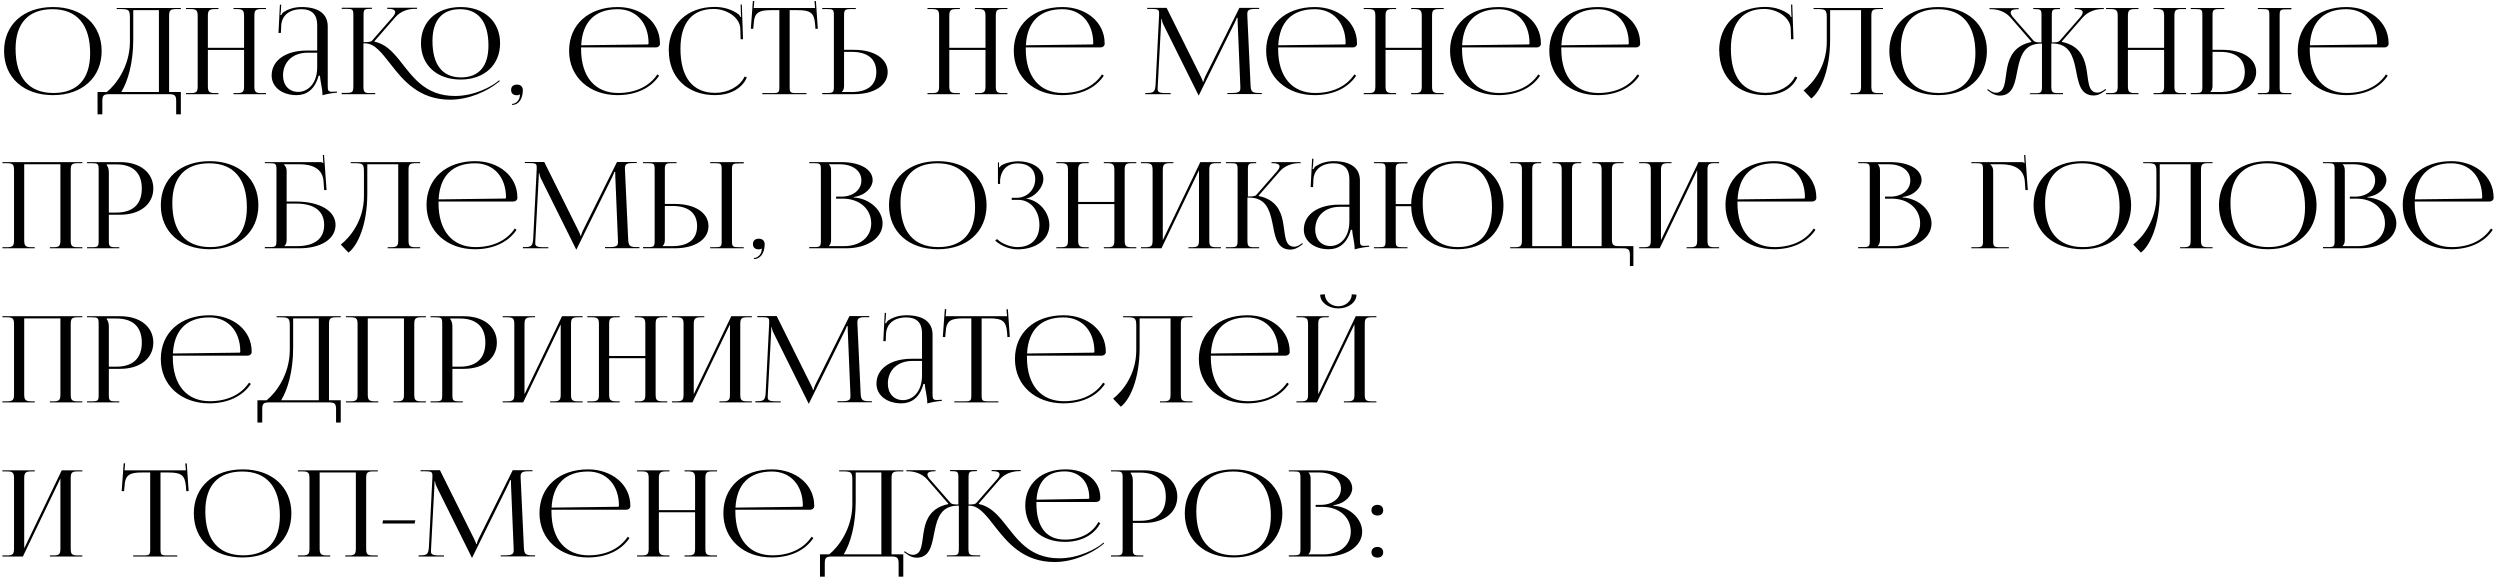 <?xml version="1.0" encoding="UTF-8"?> <svg xmlns="http://www.w3.org/2000/svg" width="292" height="68" viewBox="0 0 292 68" fill="none"> <path d="M6.188 11.112C9.59 11.112 11.872 9.054 11.872 5.96C11.872 2.88 9.59 0.822 6.188 0.822C2.758 0.822 0.476 2.88 0.476 5.96C0.476 9.054 2.758 11.112 6.188 11.112ZM6.244 10.86C3.36 10.86 1.82 9.054 1.82 5.708C1.82 2.698 3.332 1.074 6.132 1.074C8.988 1.074 10.528 2.88 10.528 6.226C10.528 9.236 9.03 10.86 6.244 10.86ZM11.393 10.748V13.352H11.953V11.868C11.953 11.196 12.037 11 12.779 11H19.737C20.479 11 20.577 11.196 20.577 11.868V13.352H21.123V10.748H19.751V1.928C19.751 1.256 19.835 1.06 20.577 1.06H21.123V0.934H13.633V1.06H13.969C15.047 1.06 15.173 1.116 15.173 2.096V4.938C15.145 7.724 13.591 9.852 12.471 10.748H11.393ZM14.165 10.748C14.921 9.516 15.565 7.388 15.565 4.602V1.186H18.561V10.748H14.165ZM21.731 11H25.511V10.874H25.119C24.377 10.874 24.279 10.678 24.279 10.006V5.834H28.507V10.006C28.507 10.678 28.423 10.874 27.695 10.874H27.275V11H31.069V10.874H30.523C29.781 10.874 29.711 10.678 29.711 10.006V1.928C29.711 1.256 29.781 1.06 30.523 1.06H31.069V0.934H27.275V1.06H27.667C28.409 1.06 28.507 1.256 28.507 1.928V5.582H24.279V1.928C24.279 1.256 24.377 1.06 25.119 1.06H25.511V0.934H21.731V1.06H22.263C23.005 1.06 23.089 1.256 23.089 1.928V10.006C23.089 10.678 23.005 10.874 22.263 10.874H21.731V11ZM37.048 5.904H35.844C33.366 5.904 31.728 7.066 31.728 8.816C31.728 10.188 32.974 11.112 34.626 11.112C35.746 11.112 36.754 10.524 37.216 8.844H37.37C37.384 9.334 37.664 10.384 37.664 11.014V11.126C38.098 11 38.616 10.888 39.372 10.818L39.358 10.692L39.092 10.706C38.98 10.706 38.882 10.72 38.784 10.72C38.322 10.72 38.28 10.566 38.28 10.006V3.09C38.28 1.62 37.202 0.822 35.214 0.822C34.29 0.822 33.562 1.116 33.086 1.438C32.988 1.508 32.862 1.718 32.848 1.76L32.736 1.732C32.764 1.634 32.778 1.48 32.806 1.284L32.848 0.542H32.694L32.526 3.846H32.806L32.848 2.978C32.904 1.886 33.702 1.074 35.228 1.074C36.418 1.074 37.048 1.704 37.048 2.908V5.904ZM37.048 6.156V7.836C37.048 9.838 35.9 10.734 34.822 10.734C33.772 10.734 33.058 9.964 33.058 8.816C33.058 7.22 34.206 6.156 35.928 6.156H37.048ZM53.803 9.292C56.561 9.292 58.409 7.598 58.409 5.05C58.409 2.516 56.561 0.822 53.803 0.822C51.017 0.822 49.169 2.516 49.169 5.05C49.169 7.598 51.017 9.292 53.803 9.292ZM53.845 9.04C51.675 9.04 50.513 7.556 50.513 4.798C50.513 2.376 51.633 1.074 53.733 1.074C55.875 1.074 57.051 2.558 57.051 5.316C57.051 7.738 55.931 9.04 53.845 9.04ZM39.901 11H43.821V10.874H43.289C42.561 10.874 42.449 10.79 42.449 10.062V5.064H42.645C43.765 5.064 44.591 6.184 45.627 7.5C47.083 9.376 48.931 11.644 52.585 11.644C54.867 11.644 56.995 10.566 58.031 9.74L58.381 9.474L58.297 9.376L57.961 9.642C57.471 10.02 55.511 11.21 53.145 11.21C49.547 11.21 48.119 8.83 46.607 6.968C45.795 5.974 44.969 5.12 43.751 4.868L43.737 4.812L46.187 1.998C46.831 1.256 47.769 1.032 48.441 1.032H48.707V0.906H45.221V1.032H45.361C45.837 1.032 46.159 1.144 46.159 1.41C46.159 1.55 46.089 1.718 45.907 1.942L43.471 4.728C43.331 4.896 43.023 4.924 42.463 4.924V1.746C42.463 1.088 42.561 1.032 43.303 1.032H43.443V0.906H39.915V1.032H40.447C41.189 1.032 41.273 1.102 41.273 1.774V9.978C41.273 10.762 41.189 10.846 40.447 10.846H39.915L39.901 11ZM59.809 12.134V12.26C60.565 12.26 61.069 11.56 61.069 10.51C61.069 10.132 60.803 9.88 60.397 9.88C59.949 9.88 59.697 10.104 59.697 10.51C59.697 10.916 59.949 11.126 60.397 11.126C60.509 11.126 60.663 11.084 60.705 11.028L60.747 11.056C60.719 11.112 60.705 11.252 60.691 11.364C60.607 11.756 60.229 12.134 59.809 12.134ZM76.606 5.54C76.872 5.54 77.082 5.358 77.082 5.134V5.064C77.082 2.516 74.828 0.822 72.154 0.822C68.752 0.822 66.47 2.866 66.47 5.932C66.47 9.04 68.892 11.112 72.126 11.112C74.31 11.112 76.032 10.272 76.984 8.844L76.774 8.69C75.878 10.048 74.268 10.86 72.196 10.86C69.564 10.86 67.87 9.054 67.87 5.708V5.54H76.606ZM67.884 5.288C68.024 2.544 69.508 1.074 72.14 1.074C74.31 1.074 75.752 2.67 75.752 5.064C75.752 5.148 75.71 5.19 75.64 5.19L67.884 5.288ZM78.12 5.932C78.12 9.04 80.29 11.112 83.524 11.112C85.134 11.112 86.632 10.44 87.234 9.04L86.968 8.942C86.422 10.118 84.994 10.846 83.538 10.846C80.906 10.846 79.478 9.04 79.478 5.694C79.478 2.67 80.836 1.046 83.37 1.046C84.882 1.046 86.38 2.026 86.464 3.286L86.506 4.588L86.786 4.574L86.646 0.528H86.506L86.534 1.55C86.534 1.69 86.548 1.844 86.576 1.956L86.478 1.984C86.436 1.886 86.38 1.774 86.31 1.704C85.512 1.102 84.518 0.808 83.482 0.808C80.262 0.808 78.106 2.852 78.106 5.918L78.12 5.932ZM89.041 11H94.193V10.874H93.045C92.303 10.874 92.233 10.804 92.233 10.132V1.186H93.129C94.599 1.186 95.089 1.452 95.201 2.796L95.243 3.37L95.523 3.356L95.299 0.122L95.131 0.136L95.201 0.934H88.033L88.103 0.122L87.935 0.108L87.697 3.356L87.977 3.37L88.033 2.796C88.103 1.452 88.621 1.186 90.105 1.186H91.029V10.132C91.029 10.804 90.959 10.874 90.217 10.874H89.041V11ZM96.038 11H99.762C102.114 11 103.682 9.964 103.682 8.41C103.682 6.856 102.114 5.82 99.762 5.82H98.586V1.816C98.586 1.144 98.684 1.06 99.426 1.06H99.958V0.934H96.038V1.06H96.57C97.312 1.06 97.396 1.116 97.396 1.788V10.118C97.396 10.79 97.312 10.86 96.57 10.86H96.038V11ZM98.586 6.058H99.468C101.344 6.058 102.352 6.884 102.352 8.41C102.352 9.936 101.344 10.748 99.468 10.748H98.334V10.72C98.516 10.552 98.586 10.328 98.586 10.006V6.058ZM108.329 11H112.109V10.874H111.717C110.975 10.874 110.877 10.678 110.877 10.006V5.834H115.105V10.006C115.105 10.678 115.021 10.874 114.293 10.874H113.873V11H117.667V10.874H117.121C116.379 10.874 116.309 10.678 116.309 10.006V1.928C116.309 1.256 116.379 1.06 117.121 1.06H117.667V0.934H113.873V1.06H114.265C115.007 1.06 115.105 1.256 115.105 1.928V5.582H110.877V1.928C110.877 1.256 110.975 1.06 111.717 1.06H112.109V0.934H108.329V1.06H108.861C109.603 1.06 109.687 1.256 109.687 1.928V10.006C109.687 10.678 109.603 10.874 108.861 10.874H108.329V11ZM128.546 5.54C128.812 5.54 129.022 5.358 129.022 5.134V5.064C129.022 2.516 126.768 0.822 124.094 0.822C120.692 0.822 118.41 2.866 118.41 5.932C118.41 9.04 120.832 11.112 124.066 11.112C126.25 11.112 127.972 10.272 128.924 8.844L128.714 8.69C127.818 10.048 126.208 10.86 124.136 10.86C121.504 10.86 119.81 9.054 119.81 5.708V5.54H128.546ZM119.824 5.288C119.964 2.544 121.448 1.074 124.08 1.074C126.25 1.074 127.692 2.67 127.692 5.064C127.692 5.148 127.65 5.19 127.58 5.19L119.824 5.288ZM133.769 11H136.737V10.874H136.191C135.337 10.874 135.211 10.72 135.211 10.384C135.211 10.286 135.225 10.174 135.225 10.048L135.617 2.698C135.631 2.446 135.631 2.348 135.631 2.222H135.687C135.687 2.264 135.729 2.53 135.855 2.81L139.943 11.042L139.985 11.14H140.027L140.069 11.042L144.213 2.656C144.353 2.362 144.451 2.124 144.451 2.082H144.549C144.549 2.236 144.549 2.446 144.563 2.698L144.871 10.076V10.314C144.871 10.65 144.759 10.86 143.919 10.86H143.359V10.986H147.377V10.86H147.041C146.201 10.86 146.089 10.664 146.061 9.866L145.697 2.04C145.697 1.9 145.683 1.774 145.683 1.662C145.683 1.256 145.795 1.046 146.551 1.046H147.069V0.92H144.759L140.769 8.942C140.671 9.152 140.559 9.46 140.559 9.544H140.489C140.489 9.46 140.391 9.222 140.251 8.942L136.261 0.92H133.993V1.046H134.609C135.281 1.046 135.379 1.172 135.379 1.494V1.788L134.973 9.866C134.917 10.65 134.805 10.86 134.021 10.86H133.769V11ZM158.022 5.54C158.288 5.54 158.498 5.358 158.498 5.134V5.064C158.498 2.516 156.244 0.822 153.57 0.822C150.168 0.822 147.886 2.866 147.886 5.932C147.886 9.04 150.308 11.112 153.542 11.112C155.726 11.112 157.448 10.272 158.4 8.844L158.19 8.69C157.294 10.048 155.684 10.86 153.612 10.86C150.98 10.86 149.286 9.054 149.286 5.708V5.54H158.022ZM149.3 5.288C149.44 2.544 150.924 1.074 153.556 1.074C155.726 1.074 157.168 2.67 157.168 5.064C157.168 5.148 157.126 5.19 157.056 5.19L149.3 5.288ZM159.284 11H163.064V10.874H162.672C161.93 10.874 161.832 10.678 161.832 10.006V5.834H166.06V10.006C166.06 10.678 165.976 10.874 165.248 10.874H164.828V11H168.622V10.874H168.076C167.334 10.874 167.264 10.678 167.264 10.006V1.928C167.264 1.256 167.334 1.06 168.076 1.06H168.622V0.934H164.828V1.06H165.22C165.962 1.06 166.06 1.256 166.06 1.928V5.582H161.832V1.928C161.832 1.256 161.93 1.06 162.672 1.06H163.064V0.934H159.284V1.06H159.816C160.558 1.06 160.642 1.256 160.642 1.928V10.006C160.642 10.678 160.558 10.874 159.816 10.874H159.284V11ZM179.501 5.54C179.767 5.54 179.977 5.358 179.977 5.134V5.064C179.977 2.516 177.723 0.822 175.049 0.822C171.647 0.822 169.365 2.866 169.365 5.932C169.365 9.04 171.787 11.112 175.021 11.112C177.205 11.112 178.927 10.272 179.879 8.844L179.669 8.69C178.773 10.048 177.163 10.86 175.091 10.86C172.459 10.86 170.765 9.054 170.765 5.708V5.54H179.501ZM170.779 5.288C170.919 2.544 172.403 1.074 175.035 1.074C177.205 1.074 178.647 2.67 178.647 5.064C178.647 5.148 178.605 5.19 178.535 5.19L170.779 5.288ZM191.094 5.54C191.36 5.54 191.57 5.358 191.57 5.134V5.064C191.57 2.516 189.316 0.822 186.642 0.822C183.24 0.822 180.958 2.866 180.958 5.932C180.958 9.04 183.38 11.112 186.614 11.112C188.798 11.112 190.52 10.272 191.472 8.844L191.262 8.69C190.366 10.048 188.756 10.86 186.684 10.86C184.052 10.86 182.358 9.054 182.358 5.708V5.54H191.094ZM182.372 5.288C182.512 2.544 183.996 1.074 186.628 1.074C188.798 1.074 190.24 2.67 190.24 5.064C190.24 5.148 190.198 5.19 190.128 5.19L182.372 5.288ZM200.811 5.932C200.811 9.04 202.981 11.112 206.215 11.112C207.825 11.112 209.323 10.44 209.925 9.04L209.659 8.942C209.113 10.118 207.685 10.846 206.229 10.846C203.597 10.846 202.169 9.04 202.169 5.694C202.169 2.67 203.527 1.046 206.061 1.046C207.573 1.046 209.071 2.026 209.155 3.286L209.197 4.588L209.477 4.574L209.337 0.528H209.197L209.225 1.55C209.225 1.69 209.239 1.844 209.267 1.956L209.169 1.984C209.127 1.886 209.071 1.774 209.001 1.704C208.203 1.102 207.209 0.808 206.173 0.808C202.953 0.808 200.797 2.852 200.797 5.918L200.811 5.932ZM211.826 0.934V1.06H212.162C213.24 1.06 213.366 1.116 213.366 2.096V4.938C213.352 7.724 211.798 9.67 210.664 10.566L211.56 11.504C212.596 10.72 213.758 8.34 213.758 4.602V1.186H217.37V10.006C217.37 10.678 217.286 10.874 216.558 10.874H216.138V11H219.932V10.874H219.386C218.644 10.874 218.574 10.678 218.574 10.006V1.928C218.574 1.256 218.644 1.06 219.386 1.06H219.932V0.934H211.826ZM226.387 11.112C229.789 11.112 232.071 9.054 232.071 5.96C232.071 2.88 229.789 0.822 226.387 0.822C222.957 0.822 220.675 2.88 220.675 5.96C220.675 9.054 222.957 11.112 226.387 11.112ZM226.443 10.86C223.559 10.86 222.019 9.054 222.019 5.708C222.019 2.698 223.531 1.074 226.331 1.074C229.187 1.074 230.727 2.88 230.727 6.226C230.727 9.236 229.229 10.86 226.443 10.86ZM237.045 11H240.965V10.874H240.433C239.691 10.874 239.593 10.79 239.593 10.006V5.078H239.705C241.651 5.078 242.113 6.492 242.421 7.948C242.743 9.516 242.897 11.154 244.549 11.154C244.941 11.154 245.375 10.986 245.809 10.636L246.005 10.496L245.907 10.398L245.711 10.538C245.431 10.734 245.193 10.818 244.983 10.818C243.807 10.818 243.961 9.32 243.653 7.808C243.387 6.562 242.785 5.302 240.839 4.896L240.825 4.84L243.275 2.026C243.933 1.284 244.871 1.06 245.543 1.06H245.725V0.934H242.323V1.06H242.463C242.939 1.06 243.261 1.172 243.261 1.438C243.261 1.578 243.191 1.746 243.009 1.97L240.573 4.756C240.433 4.924 240.195 4.952 239.649 4.952V1.802C239.649 1.13 239.733 1.06 240.475 1.06H240.615V0.934H237.479V1.06H237.633C238.361 1.06 238.445 1.13 238.445 1.802V4.952C237.955 4.952 237.675 4.924 237.535 4.77L235.099 1.984C234.917 1.76 234.847 1.592 234.847 1.452C234.847 1.186 235.169 1.074 235.645 1.074H235.785V0.948H232.369V1.074H232.565C233.237 1.074 234.175 1.298 234.819 2.04L237.269 4.854L237.255 4.91C235.323 5.316 234.721 6.576 234.455 7.822C234.147 9.334 234.301 10.832 233.111 10.832C232.915 10.832 232.663 10.748 232.397 10.552L232.187 10.412L232.103 10.51L232.299 10.65C232.733 11 233.167 11.168 233.559 11.168C235.211 11.168 235.365 9.53 235.687 7.962C235.995 6.506 236.457 5.092 238.403 5.092H238.501V10.02C238.501 10.804 238.431 10.888 237.689 10.888H237.143L237.045 11ZM245.991 11H249.771V10.874H249.379C248.637 10.874 248.539 10.678 248.539 10.006V5.834H252.767V10.006C252.767 10.678 252.683 10.874 251.955 10.874H251.535V11H255.329V10.874H254.783C254.041 10.874 253.971 10.678 253.971 10.006V1.928C253.971 1.256 254.041 1.06 254.783 1.06H255.329V0.934H251.535V1.06H251.927C252.669 1.06 252.767 1.256 252.767 1.928V5.582H248.539V1.928C248.539 1.256 248.637 1.06 249.379 1.06H249.771V0.934H245.991V1.06H246.523C247.265 1.06 247.349 1.256 247.349 1.928V10.006C247.349 10.678 247.265 10.874 246.523 10.874H245.991V11ZM263.716 11H267.636V10.874H267.104C266.362 10.874 266.264 10.818 266.264 10.146V1.816C266.264 1.144 266.362 1.088 267.104 1.088H267.636V0.934H263.716V1.06H264.248C264.99 1.06 265.06 1.116 265.06 1.788V10.146C265.06 10.818 264.99 10.874 264.248 10.874H263.716V11ZM255.876 11H259.6C261.952 11 263.52 9.964 263.52 8.41C263.52 6.856 261.952 5.82 259.6 5.82H258.424V1.816C258.424 1.144 258.522 1.06 259.264 1.06H259.796V0.934H255.876V1.06H256.408C257.15 1.06 257.234 1.116 257.234 1.788V10.118C257.234 10.79 257.15 10.86 256.408 10.86H255.876V11ZM258.424 6.058H259.306C261.182 6.058 262.19 6.884 262.19 8.41C262.19 9.936 261.182 10.748 259.306 10.748H258.172V10.72C258.354 10.552 258.424 10.328 258.424 10.006V6.058ZM278.512 5.54C278.778 5.54 278.988 5.358 278.988 5.134V5.064C278.988 2.516 276.734 0.822 274.06 0.822C270.658 0.822 268.376 2.866 268.376 5.932C268.376 9.04 270.798 11.112 274.032 11.112C276.216 11.112 277.938 10.272 278.89 8.844L278.68 8.69C277.784 10.048 276.174 10.86 274.102 10.86C271.47 10.86 269.776 9.054 269.776 5.708V5.54H278.512ZM269.79 5.288C269.93 2.544 271.414 1.074 274.046 1.074C276.216 1.074 277.658 2.67 277.658 5.064C277.658 5.148 277.616 5.19 277.546 5.19L269.79 5.288ZM0.28 29H4.06V28.874H3.668C2.926 28.874 2.828 28.678 2.828 28.006V19.186H7.056V28.006C7.056 28.678 6.972 28.874 6.244 28.874H5.824V29H9.618V28.874H9.072C8.33 28.874 8.26 28.678 8.26 28.006V19.928C8.26 19.256 8.33 19.06 9.072 19.06H9.618V18.934H0.28V19.06H0.812C1.554 19.06 1.638 19.256 1.638 19.928V28.006C1.638 28.678 1.554 28.874 0.812 28.874H0.28V29ZM12.461 19.2H13.581C15.527 19.2 16.563 20.18 16.563 22.014C16.563 23.848 15.527 24.828 13.581 24.828H12.713V20.138C12.713 19.816 12.643 19.494 12.461 19.27V19.2ZM10.165 29H13.931V28.874H13.553C12.811 28.874 12.713 28.804 12.713 28.132V25.08H14.043C16.367 25.08 17.907 23.848 17.907 22.014C17.907 20.166 16.367 18.934 14.043 18.934H10.165V19.06H10.697C11.439 19.06 11.523 19.13 11.523 19.802V28.132C11.523 28.804 11.439 28.874 10.697 28.874H10.165V29ZM24.495 29.112C27.897 29.112 30.179 27.054 30.179 23.96C30.179 20.88 27.897 18.822 24.495 18.822C21.065 18.822 18.783 20.88 18.783 23.96C18.783 27.054 21.065 29.112 24.495 29.112ZM24.551 28.86C21.667 28.86 20.127 27.054 20.127 23.708C20.127 20.698 21.639 19.074 24.439 19.074C27.295 19.074 28.835 20.88 28.835 24.226C28.835 27.236 27.337 28.86 24.551 28.86ZM30.932 29H34.964C37.512 29 39.192 27.908 39.192 26.27C39.192 24.632 37.358 23.54 34.558 23.54H33.48V19.928C33.48 19.62 33.326 19.368 33.144 19.2V19.186H35.006C36.49 19.186 37.708 19.704 37.792 21.216L37.862 22.196H38.142L37.848 18.094L37.708 18.108L37.764 19.06H37.75C37.638 18.962 37.582 18.934 37.33 18.934H30.932V19.06H31.464C32.206 19.06 32.29 19.13 32.29 19.802V28.118C32.29 28.79 32.206 28.86 31.464 28.86H30.932V29ZM33.48 23.778H34.572C36.7 23.778 37.862 24.646 37.862 26.27C37.862 27.88 36.756 28.748 34.67 28.748H33.228V28.72C33.41 28.552 33.48 28.328 33.48 28.006V23.778ZM40.969 18.934V19.06H41.305C42.383 19.06 42.509 19.116 42.509 20.096V22.938C42.495 25.724 40.941 27.67 39.807 28.566L40.703 29.504C41.739 28.72 42.901 26.34 42.901 22.602V19.186H46.513V28.006C46.513 28.678 46.429 28.874 45.701 28.874H45.281V29H49.075V28.874H48.529C47.787 28.874 47.717 28.678 47.717 28.006V19.928C47.717 19.256 47.787 19.06 48.529 19.06H49.075V18.934H40.969ZM59.954 23.54C60.22 23.54 60.43 23.358 60.43 23.134V23.064C60.43 20.516 58.176 18.822 55.502 18.822C52.1 18.822 49.818 20.866 49.818 23.932C49.818 27.04 52.24 29.112 55.474 29.112C57.658 29.112 59.38 28.272 60.332 26.844L60.122 26.69C59.226 28.048 57.616 28.86 55.544 28.86C52.912 28.86 51.218 27.054 51.218 23.708V23.54H59.954ZM51.232 23.288C51.372 20.544 52.856 19.074 55.488 19.074C57.658 19.074 59.1 20.67 59.1 23.064C59.1 23.148 59.058 23.19 58.988 23.19L51.232 23.288ZM61.075 29H64.043V28.874H63.498C62.644 28.874 62.517 28.72 62.517 28.384C62.517 28.286 62.532 28.174 62.532 28.048L62.923 20.698C62.938 20.446 62.938 20.348 62.938 20.222H62.993C62.993 20.264 63.035 20.53 63.161 20.81L67.249 29.042L67.291 29.14H67.334L67.376 29.042L71.519 20.656C71.659 20.362 71.757 20.124 71.757 20.082H71.856C71.856 20.236 71.856 20.446 71.87 20.698L72.177 28.076V28.314C72.177 28.65 72.066 28.86 71.225 28.86H70.665V28.986H74.683V28.86H74.347C73.507 28.86 73.395 28.664 73.368 27.866L73.004 20.04C73.004 19.9 72.99 19.774 72.99 19.662C72.99 19.256 73.102 19.046 73.858 19.046H74.376V18.92H72.066L68.076 26.942C67.978 27.152 67.865 27.46 67.865 27.544H67.796C67.796 27.46 67.698 27.222 67.558 26.942L63.568 18.92H61.3V19.046H61.916C62.587 19.046 62.685 19.172 62.685 19.494V19.788L62.279 27.866C62.224 28.65 62.111 28.86 61.328 28.86H61.075V29ZM82.946 29H86.866V28.874H86.334C85.592 28.874 85.494 28.818 85.494 28.146V19.816C85.494 19.144 85.592 19.088 86.334 19.088H86.866V18.934H82.946V19.06H83.478C84.22 19.06 84.29 19.116 84.29 19.788V28.146C84.29 28.818 84.22 28.874 83.478 28.874H82.946V29ZM75.106 29H78.83C81.182 29 82.75 27.964 82.75 26.41C82.75 24.856 81.182 23.82 78.83 23.82H77.654V19.816C77.654 19.144 77.752 19.06 78.494 19.06H79.026V18.934H75.106V19.06H75.638C76.38 19.06 76.464 19.116 76.464 19.788V28.118C76.464 28.79 76.38 28.86 75.638 28.86H75.106V29ZM77.654 24.058H78.536C80.412 24.058 81.42 24.884 81.42 26.41C81.42 27.936 80.412 28.748 78.536 28.748H77.402V28.72C77.584 28.552 77.654 28.328 77.654 28.006V24.058ZM88.055 30.134V30.26C88.811 30.26 89.315 29.56 89.315 28.51C89.315 28.132 89.049 27.88 88.643 27.88C88.195 27.88 87.943 28.104 87.943 28.51C87.943 28.916 88.195 29.126 88.643 29.126C88.755 29.126 88.909 29.084 88.951 29.028L88.993 29.056C88.965 29.112 88.951 29.252 88.937 29.364C88.853 29.756 88.475 30.134 88.055 30.134ZM96.816 28.748V28.72C96.998 28.552 97.068 28.328 97.068 28.006V19.928C97.068 19.606 96.998 19.368 96.816 19.2V19.186H98.062C99.602 19.186 100.61 19.942 100.61 21.076C100.61 22.182 99.63 22.966 98.272 22.966H97.656V23.204H98.468C100.386 23.204 101.758 24.408 101.758 26.088C101.758 27.684 100.484 28.748 98.566 28.748H96.816ZM94.52 29H98.846C101.226 29 103.088 27.838 103.088 26.088C103.088 24.66 101.702 23.19 99.714 23.064V23.008C101.128 22.826 101.926 21.846 101.926 21.048C101.926 19.774 100.456 18.934 98.272 18.934H94.52V19.06H95.052C95.794 19.06 95.878 19.13 95.878 19.802V28.118C95.878 28.79 95.794 28.86 95.052 28.86H94.52V29ZM109.547 29.112C112.949 29.112 115.231 27.054 115.231 23.96C115.231 20.88 112.949 18.822 109.547 18.822C106.117 18.822 103.835 20.88 103.835 23.96C103.835 27.054 106.117 29.112 109.547 29.112ZM109.603 28.86C106.719 28.86 105.179 27.054 105.179 23.708C105.179 20.698 106.691 19.074 109.491 19.074C112.347 19.074 113.887 20.88 113.887 24.226C113.887 27.236 112.389 28.86 109.603 28.86ZM118.169 23.344H118.953C120.353 23.344 121.403 24.576 121.403 26.27C121.403 27.95 120.381 28.86 118.841 28.86C118.113 28.86 117.133 28.552 116.447 27.922L116.237 28.104C116.993 28.79 118.029 29.126 118.841 29.126C120.983 29.126 122.565 27.992 122.565 26.284C122.565 24.814 121.375 23.386 119.849 23.204V23.19C120.843 23.022 121.865 21.93 121.865 20.894C121.865 19.662 120.577 18.836 118.841 18.836C118.295 18.85 117.567 18.99 117.077 19.256C116.951 19.312 116.797 19.452 116.741 19.55L116.685 19.536V18.976H116.559V21.482H116.811V21.02C116.895 20.124 117.413 19.088 118.869 19.088C120.087 19.088 120.913 19.732 120.913 20.922C120.913 22.14 119.975 23.106 118.729 23.106H118.169V23.344ZM123.382 29H127.162V28.874H126.77C126.028 28.874 125.93 28.678 125.93 28.006V23.834H130.158V28.006C130.158 28.678 130.074 28.874 129.346 28.874H128.926V29H132.72V28.874H132.174C131.432 28.874 131.362 28.678 131.362 28.006V19.928C131.362 19.256 131.432 19.06 132.174 19.06H132.72V18.934H128.926V19.06H129.318C130.06 19.06 130.158 19.256 130.158 19.928V23.582H125.93V19.928C125.93 19.256 126.028 19.06 126.77 19.06H127.162V18.934H123.382V19.06H123.914C124.656 19.06 124.74 19.256 124.74 19.928V28.006C124.74 28.678 124.656 28.874 123.914 28.874H123.382V29ZM133.266 29H135.66L140.042 19.886V28.006C140.042 28.678 139.958 28.874 139.23 28.874H138.81V29H142.604V28.874H142.058C141.316 28.874 141.246 28.678 141.246 28.006V19.928C141.246 19.256 141.316 19.06 142.058 19.06H142.604V18.934H140.196L135.814 28.048V19.928C135.814 19.256 135.912 19.06 136.654 19.06H137.046V18.934H133.266V19.06H133.798C134.54 19.06 134.624 19.256 134.624 19.928V28.006C134.624 28.678 134.54 28.874 133.798 28.874H133.266V29ZM143.151 29H147.071V28.874H146.539C145.797 28.874 145.699 28.79 145.699 28.006V23.078H145.895C147.827 23.078 148.289 24.492 148.597 25.948C148.919 27.516 149.073 29.154 150.725 29.154C151.131 29.154 151.551 28.986 151.985 28.636L152.181 28.496L152.097 28.398L151.901 28.538C151.621 28.734 151.369 28.818 151.173 28.818C149.983 28.818 150.137 27.32 149.829 25.808C149.577 24.562 148.975 23.302 147.029 22.896L147.015 22.84L149.465 20.026C150.109 19.284 151.047 19.06 151.719 19.06H151.915V18.934H148.513V19.06H148.653C149.129 19.06 149.451 19.172 149.451 19.438C149.451 19.578 149.367 19.746 149.185 19.97L146.749 22.756C146.609 22.924 146.301 22.952 145.755 22.952V19.802C145.755 19.13 145.839 19.06 146.581 19.06H146.721V18.934H143.193V19.06H143.739C144.467 19.06 144.551 19.13 144.551 19.802V28.006C144.551 28.79 144.467 28.874 143.739 28.874H143.193L143.151 29ZM157.607 23.904H156.403C153.925 23.904 152.287 25.066 152.287 26.816C152.287 28.188 153.533 29.112 155.185 29.112C156.305 29.112 157.313 28.524 157.775 26.844H157.929C157.943 27.334 158.223 28.384 158.223 29.014V29.126C158.657 29 159.175 28.888 159.931 28.818L159.917 28.692L159.651 28.706C159.539 28.706 159.441 28.72 159.343 28.72C158.881 28.72 158.839 28.566 158.839 28.006V21.09C158.839 19.62 157.761 18.822 155.773 18.822C154.849 18.822 154.121 19.116 153.645 19.438C153.547 19.508 153.421 19.718 153.407 19.76L153.295 19.732C153.323 19.634 153.337 19.48 153.365 19.284L153.407 18.542H153.253L153.085 21.846H153.365L153.407 20.978C153.463 19.886 154.261 19.074 155.787 19.074C156.977 19.074 157.607 19.704 157.607 20.908V23.904ZM157.607 24.156V25.836C157.607 27.838 156.459 28.734 155.381 28.734C154.331 28.734 153.617 27.964 153.617 26.816C153.617 25.22 154.765 24.156 156.487 24.156H157.607ZM160.473 29H164.393V28.874H163.861C163.119 28.874 163.021 28.818 163.021 28.146V24.086H164.827C164.883 27.11 167.025 29.112 170.231 29.112C173.451 29.112 175.607 27.054 175.607 23.96C175.607 20.88 173.451 18.822 170.231 18.822C167.025 18.822 164.883 20.824 164.827 23.834H163.021V19.816C163.021 19.144 163.119 19.088 163.861 19.088H164.393V18.934H160.473V19.06H161.005C161.747 19.06 161.831 19.116 161.831 19.788V28.146C161.831 28.818 161.747 28.874 161.005 28.874H160.473V29ZM170.287 28.86C167.599 28.86 166.171 27.054 166.171 23.708C166.171 20.698 167.571 19.074 170.175 19.074C172.835 19.074 174.263 20.88 174.263 24.226C174.263 27.236 172.863 28.86 170.287 28.86ZM176.387 29H189.533C190.275 29 190.373 29.196 190.373 29.868V31.072H190.779V28.748H189.085C188.357 28.748 188.273 28.552 188.273 27.88V19.928C188.273 19.256 188.357 19.06 189.085 19.06H189.631V18.934H185.991V19.06H186.243C186.985 19.06 187.069 19.256 187.069 19.928V28.748H183.611V19.928C183.611 19.256 183.681 19.06 184.423 19.06H184.689V18.934H181.343V19.06H181.595C182.309 19.06 182.407 19.256 182.407 19.928V28.748H178.963V19.928C178.963 19.256 179.033 19.06 179.775 19.06H180.013V18.934H176.387V19.06H176.933C177.675 19.06 177.759 19.256 177.759 19.928V28.006C177.759 28.678 177.675 28.874 176.933 28.874H176.387V29ZM191.454 29H193.848L198.23 19.886V28.006C198.23 28.678 198.146 28.874 197.418 28.874H196.998V29H200.792V28.874H200.246C199.504 28.874 199.434 28.678 199.434 28.006V19.928C199.434 19.256 199.504 19.06 200.246 19.06H200.792V18.934H198.384L194.002 28.048V19.928C194.002 19.256 194.1 19.06 194.842 19.06H195.234V18.934H191.454V19.06H191.986C192.728 19.06 192.812 19.256 192.812 19.928V28.006C192.812 28.678 192.728 28.874 191.986 28.874H191.454V29ZM211.671 23.54C211.937 23.54 212.147 23.358 212.147 23.134V23.064C212.147 20.516 209.893 18.822 207.219 18.822C203.817 18.822 201.535 20.866 201.535 23.932C201.535 27.04 203.957 29.112 207.191 29.112C209.375 29.112 211.097 28.272 212.049 26.844L211.839 26.69C210.943 28.048 209.333 28.86 207.261 28.86C204.629 28.86 202.935 27.054 202.935 23.708V23.54H211.671ZM202.949 23.288C203.089 20.544 204.573 19.074 207.205 19.074C209.375 19.074 210.817 20.67 210.817 23.064C210.817 23.148 210.775 23.19 210.705 23.19L202.949 23.288ZM219.33 28.748V28.72C219.512 28.552 219.582 28.328 219.582 28.006V19.928C219.582 19.606 219.512 19.368 219.33 19.2V19.186H220.576C222.116 19.186 223.124 19.942 223.124 21.076C223.124 22.182 222.144 22.966 220.786 22.966H220.17V23.204H220.982C222.9 23.204 224.272 24.408 224.272 26.088C224.272 27.684 222.998 28.748 221.08 28.748H219.33ZM217.034 29H221.36C223.74 29 225.602 27.838 225.602 26.088C225.602 24.66 224.216 23.19 222.228 23.064V23.008C223.642 22.826 224.44 21.846 224.44 21.048C224.44 19.774 222.97 18.934 220.786 18.934H217.034V19.06H217.566C218.308 19.06 218.392 19.13 218.392 19.802V28.118C218.392 28.79 218.308 28.86 217.566 28.86H217.034V29ZM230.255 29H234.637V28.874H233.643C232.901 28.874 232.803 28.804 232.803 28.132V19.928C232.803 19.62 232.649 19.368 232.467 19.2V19.186H233.713C235.197 19.186 236.415 19.704 236.499 21.216L236.569 22.196H236.849L236.555 18.094L236.415 18.108L236.471 19.06H236.457C236.345 18.962 236.289 18.934 236.037 18.934H230.255V19.06H230.787C231.529 19.06 231.613 19.13 231.613 19.802V28.132C231.613 28.804 231.529 28.874 230.787 28.874H230.255V29ZM243.231 29.112C246.633 29.112 248.915 27.054 248.915 23.96C248.915 20.88 246.633 18.822 243.231 18.822C239.801 18.822 237.519 20.88 237.519 23.96C237.519 27.054 239.801 29.112 243.231 29.112ZM243.287 28.86C240.403 28.86 238.863 27.054 238.863 23.708C238.863 20.698 240.375 19.074 243.175 19.074C246.031 19.074 247.571 20.88 247.571 24.226C247.571 27.236 246.073 28.86 243.287 28.86ZM250.326 18.934V19.06H250.662C251.74 19.06 251.866 19.116 251.866 20.096V22.938C251.852 25.724 250.298 27.67 249.164 28.566L250.06 29.504C251.096 28.72 252.258 26.34 252.258 22.602V19.186H255.87V28.006C255.87 28.678 255.786 28.874 255.058 28.874H254.638V29H258.432V28.874H257.886C257.144 28.874 257.074 28.678 257.074 28.006V19.928C257.074 19.256 257.144 19.06 257.886 19.06H258.432V18.934H250.326ZM264.887 29.112C268.289 29.112 270.571 27.054 270.571 23.96C270.571 20.88 268.289 18.822 264.887 18.822C261.457 18.822 259.175 20.88 259.175 23.96C259.175 27.054 261.457 29.112 264.887 29.112ZM264.943 28.86C262.059 28.86 260.519 27.054 260.519 23.708C260.519 20.698 262.031 19.074 264.831 19.074C267.687 19.074 269.227 20.88 269.227 24.226C269.227 27.236 267.729 28.86 264.943 28.86ZM273.621 28.748V28.72C273.803 28.552 273.873 28.328 273.873 28.006V19.928C273.873 19.606 273.803 19.368 273.621 19.2V19.186H274.867C276.407 19.186 277.415 19.942 277.415 21.076C277.415 22.182 276.435 22.966 275.077 22.966H274.461V23.204H275.273C277.191 23.204 278.563 24.408 278.563 26.088C278.563 27.684 277.289 28.748 275.371 28.748H273.621ZM271.325 29H275.651C278.031 29 279.893 27.838 279.893 26.088C279.893 24.66 278.507 23.19 276.519 23.064V23.008C277.933 22.826 278.731 21.846 278.731 21.048C278.731 19.774 277.261 18.934 275.077 18.934H271.325V19.06H271.857C272.599 19.06 272.683 19.13 272.683 19.802V28.118C272.683 28.79 272.599 28.86 271.857 28.86H271.325V29ZM290.776 23.54C291.042 23.54 291.252 23.358 291.252 23.134V23.064C291.252 20.516 288.998 18.822 286.324 18.822C282.922 18.822 280.64 20.866 280.64 23.932C280.64 27.04 283.062 29.112 286.296 29.112C288.48 29.112 290.202 28.272 291.154 26.844L290.944 26.69C290.048 28.048 288.438 28.86 286.366 28.86C283.734 28.86 282.04 27.054 282.04 23.708V23.54H290.776ZM282.054 23.288C282.194 20.544 283.678 19.074 286.31 19.074C288.48 19.074 289.922 20.67 289.922 23.064C289.922 23.148 289.88 23.19 289.81 23.19L282.054 23.288ZM0.28 47H4.06V46.874H3.668C2.926 46.874 2.828 46.678 2.828 46.006V37.186H7.056V46.006C7.056 46.678 6.972 46.874 6.244 46.874H5.824V47H9.618V46.874H9.072C8.33 46.874 8.26 46.678 8.26 46.006V37.928C8.26 37.256 8.33 37.06 9.072 37.06H9.618V36.934H0.28V37.06H0.812C1.554 37.06 1.638 37.256 1.638 37.928V46.006C1.638 46.678 1.554 46.874 0.812 46.874H0.28V47ZM12.461 37.2H13.581C15.527 37.2 16.563 38.18 16.563 40.014C16.563 41.848 15.527 42.828 13.581 42.828H12.713V38.138C12.713 37.816 12.643 37.494 12.461 37.27V37.2ZM10.165 47H13.931V46.874H13.553C12.811 46.874 12.713 46.804 12.713 46.132V43.08H14.043C16.367 43.08 17.907 41.848 17.907 40.014C17.907 38.166 16.367 36.934 14.043 36.934H10.165V37.06H10.697C11.439 37.06 11.523 37.13 11.523 37.802V46.132C11.523 46.804 11.439 46.874 10.697 46.874H10.165V47ZM28.919 41.54C29.185 41.54 29.395 41.358 29.395 41.134V41.064C29.395 38.516 27.141 36.822 24.467 36.822C21.065 36.822 18.783 38.866 18.783 41.932C18.783 45.04 21.205 47.112 24.439 47.112C26.623 47.112 28.345 46.272 29.297 44.844L29.087 44.69C28.191 46.048 26.581 46.86 24.509 46.86C21.877 46.86 20.183 45.054 20.183 41.708V41.54H28.919ZM20.197 41.288C20.337 38.544 21.821 37.074 24.453 37.074C26.623 37.074 28.065 38.67 28.065 41.064C28.065 41.148 28.023 41.19 27.953 41.19L20.197 41.288ZM30.068 46.748V49.352H30.628V47.868C30.628 47.196 30.712 47 31.454 47H38.412C39.154 47 39.252 47.196 39.252 47.868V49.352H39.798V46.748H38.426V37.928C38.426 37.256 38.51 37.06 39.252 37.06H39.798V36.934H32.308V37.06H32.644C33.722 37.06 33.848 37.116 33.848 38.096V40.938C33.82 43.724 32.266 45.852 31.146 46.748H30.068ZM32.84 46.748C33.596 45.516 34.24 43.388 34.24 40.602V37.186H37.236V46.748H32.84ZM40.407 47H44.187V46.874H43.795C43.053 46.874 42.955 46.678 42.955 46.006V37.186H47.183V46.006C47.183 46.678 47.099 46.874 46.371 46.874H45.951V47H49.745V46.874H49.199C48.457 46.874 48.387 46.678 48.387 46.006V37.928C48.387 37.256 48.457 37.06 49.199 37.06H49.745V36.934H40.407V37.06H40.939C41.681 37.06 41.765 37.256 41.765 37.928V46.006C41.765 46.678 41.681 46.874 40.939 46.874H40.407V47ZM52.588 37.2H53.708C55.654 37.2 56.69 38.18 56.69 40.014C56.69 41.848 55.654 42.828 53.708 42.828H52.84V38.138C52.84 37.816 52.77 37.494 52.588 37.27V37.2ZM50.292 47H54.058V46.874H53.68C52.938 46.874 52.84 46.804 52.84 46.132V43.08H54.17C56.494 43.08 58.034 41.848 58.034 40.014C58.034 38.166 56.494 36.934 54.17 36.934H50.292V37.06H50.824C51.566 37.06 51.65 37.13 51.65 37.802V46.132C51.65 46.804 51.566 46.874 50.824 46.874H50.292V47ZM58.714 47H61.108L65.49 37.886V46.006C65.49 46.678 65.406 46.874 64.678 46.874H64.258V47H68.052V46.874H67.506C66.764 46.874 66.694 46.678 66.694 46.006V37.928C66.694 37.256 66.764 37.06 67.506 37.06H68.052V36.934H65.644L61.262 46.048V37.928C61.262 37.256 61.36 37.06 62.102 37.06H62.494V36.934H58.714V37.06H59.246C59.988 37.06 60.072 37.256 60.072 37.928V46.006C60.072 46.678 59.988 46.874 59.246 46.874H58.714V47ZM68.598 47H72.378V46.874H71.986C71.244 46.874 71.146 46.678 71.146 46.006V41.834H75.374V46.006C75.374 46.678 75.29 46.874 74.562 46.874H74.142V47H77.936V46.874H77.39C76.648 46.874 76.578 46.678 76.578 46.006V37.928C76.578 37.256 76.648 37.06 77.39 37.06H77.936V36.934H74.142V37.06H74.534C75.276 37.06 75.374 37.256 75.374 37.928V41.582H71.146V37.928C71.146 37.256 71.244 37.06 71.986 37.06H72.378V36.934H68.598V37.06H69.13C69.872 37.06 69.956 37.256 69.956 37.928V46.006C69.956 46.678 69.872 46.874 69.13 46.874H68.598V47ZM78.483 47H80.877L85.259 37.886V46.006C85.259 46.678 85.175 46.874 84.447 46.874H84.027V47H87.821V46.874H87.275C86.533 46.874 86.463 46.678 86.463 46.006V37.928C86.463 37.256 86.533 37.06 87.275 37.06H87.821V36.934H85.413L81.031 46.048V37.928C81.031 37.256 81.129 37.06 81.871 37.06H82.263V36.934H78.483V37.06H79.015C79.757 37.06 79.841 37.256 79.841 37.928V46.006C79.841 46.678 79.757 46.874 79.015 46.874H78.483V47ZM88.228 47H91.196V46.874H90.65C89.796 46.874 89.67 46.72 89.67 46.384C89.67 46.286 89.684 46.174 89.684 46.048L90.076 38.698C90.09 38.446 90.09 38.348 90.09 38.222H90.146C90.146 38.264 90.188 38.53 90.314 38.81L94.402 47.042L94.444 47.14H94.486L94.528 47.042L98.672 38.656C98.812 38.362 98.91 38.124 98.91 38.082H99.008C99.008 38.236 99.008 38.446 99.022 38.698L99.33 46.076V46.314C99.33 46.65 99.218 46.86 98.378 46.86H97.818V46.986H101.836V46.86H101.5C100.66 46.86 100.548 46.664 100.52 45.866L100.156 38.04C100.156 37.9 100.142 37.774 100.142 37.662C100.142 37.256 100.254 37.046 101.01 37.046H101.528V36.92H99.218L95.228 44.942C95.13 45.152 95.018 45.46 95.018 45.544H94.948C94.948 45.46 94.85 45.222 94.71 44.942L90.72 36.92H88.452V37.046H89.068C89.74 37.046 89.838 37.172 89.838 37.494V37.788L89.432 45.866C89.376 46.65 89.264 46.86 88.48 46.86H88.228V47ZM107.691 41.904H106.487C104.009 41.904 102.371 43.066 102.371 44.816C102.371 46.188 103.617 47.112 105.269 47.112C106.389 47.112 107.397 46.524 107.859 44.844H108.013C108.027 45.334 108.307 46.384 108.307 47.014V47.126C108.741 47 109.259 46.888 110.015 46.818L110.001 46.692L109.735 46.706C109.623 46.706 109.525 46.72 109.427 46.72C108.965 46.72 108.923 46.566 108.923 46.006V39.09C108.923 37.62 107.845 36.822 105.857 36.822C104.933 36.822 104.205 37.116 103.729 37.438C103.631 37.508 103.505 37.718 103.491 37.76L103.379 37.732C103.407 37.634 103.421 37.48 103.449 37.284L103.491 36.542H103.337L103.169 39.846H103.449L103.491 38.978C103.547 37.886 104.345 37.074 105.871 37.074C107.061 37.074 107.691 37.704 107.691 38.908V41.904ZM107.691 42.156V43.836C107.691 45.838 106.543 46.734 105.465 46.734C104.415 46.734 103.701 45.964 103.701 44.816C103.701 43.22 104.849 42.156 106.571 42.156H107.691ZM111.463 47H116.615V46.874H115.467C114.725 46.874 114.655 46.804 114.655 46.132V37.186H115.551C117.021 37.186 117.511 37.452 117.623 38.796L117.665 39.37L117.945 39.356L117.721 36.122L117.553 36.136L117.623 36.934H110.455L110.525 36.122L110.357 36.108L110.119 39.356L110.399 39.37L110.455 38.796C110.525 37.452 111.043 37.186 112.527 37.186H113.451V46.132C113.451 46.804 113.381 46.874 112.639 46.874H111.463V47ZM128.682 41.54C128.948 41.54 129.158 41.358 129.158 41.134V41.064C129.158 38.516 126.904 36.822 124.23 36.822C120.828 36.822 118.546 38.866 118.546 41.932C118.546 45.04 120.968 47.112 124.202 47.112C126.386 47.112 128.108 46.272 129.06 44.844L128.85 44.69C127.954 46.048 126.344 46.86 124.272 46.86C121.64 46.86 119.946 45.054 119.946 41.708V41.54H128.682ZM119.96 41.288C120.1 38.544 121.584 37.074 124.216 37.074C126.386 37.074 127.828 38.67 127.828 41.064C127.828 41.148 127.786 41.19 127.716 41.19L119.96 41.288ZM131.176 36.934V37.06H131.512C132.59 37.06 132.716 37.116 132.716 38.096V40.938C132.702 43.724 131.148 45.67 130.014 46.566L130.91 47.504C131.946 46.72 133.108 44.34 133.108 40.602V37.186H136.72V46.006C136.72 46.678 136.636 46.874 135.908 46.874H135.488V47H139.282V46.874H138.736C137.994 46.874 137.924 46.678 137.924 46.006V37.928C137.924 37.256 137.994 37.06 138.736 37.06H139.282V36.934H131.176ZM150.161 41.54C150.427 41.54 150.637 41.358 150.637 41.134V41.064C150.637 38.516 148.383 36.822 145.709 36.822C142.307 36.822 140.025 38.866 140.025 41.932C140.025 45.04 142.447 47.112 145.681 47.112C147.865 47.112 149.587 46.272 150.539 44.844L150.329 44.69C149.433 46.048 147.823 46.86 145.751 46.86C143.119 46.86 141.425 45.054 141.425 41.708V41.54H150.161ZM141.439 41.288C141.579 38.544 143.063 37.074 145.695 37.074C147.865 37.074 149.307 38.67 149.307 41.064C149.307 41.148 149.265 41.19 149.195 41.19L141.439 41.288ZM151.423 47H153.817L158.199 37.886V46.006C158.199 46.678 158.115 46.874 157.387 46.874H156.967V47H160.761V46.874H160.215C159.473 46.874 159.403 46.678 159.403 46.006V37.928C159.403 37.256 159.473 37.06 160.215 37.06H160.761V36.934H158.353L153.971 46.048V37.928C153.971 37.256 154.069 37.06 154.811 37.06H155.203V36.934H151.423V37.06H151.955C152.697 37.06 152.781 37.256 152.781 37.928V46.006C152.781 46.678 152.697 46.874 151.955 46.874H151.423V47ZM154.195 34.414C154.195 35.31 155.147 36.024 156.323 36.024C157.485 36.024 158.437 35.31 158.437 34.414L157.891 34.372C157.891 35.128 157.177 35.772 156.323 35.772C155.455 35.772 154.741 35.128 154.741 34.372L154.195 34.414ZM0.28 65H2.674L7.056 55.886V64.006C7.056 64.678 6.972 64.874 6.244 64.874H5.824V65H9.618V64.874H9.072C8.33 64.874 8.26 64.678 8.26 64.006V55.928C8.26 55.256 8.33 55.06 9.072 55.06H9.618V54.934H7.21L2.828 64.048V55.928C2.828 55.256 2.926 55.06 3.668 55.06H4.06V54.934H0.28V55.06H0.812C1.554 55.06 1.638 55.256 1.638 55.928V64.006C1.638 64.678 1.554 64.874 0.812 64.874H0.28V65ZM15.554 65H20.706V64.874H19.558C18.816 64.874 18.746 64.804 18.746 64.132V55.186H19.642C21.112 55.186 21.602 55.452 21.714 56.796L21.756 57.37L22.036 57.356L21.812 54.122L21.644 54.136L21.714 54.934H14.546L14.616 54.122L14.448 54.108L14.21 57.356L14.49 57.37L14.546 56.796C14.616 55.452 15.134 55.186 16.618 55.186H17.542V64.132C17.542 64.804 17.472 64.874 16.73 64.874H15.554V65ZM28.35 65.112C31.752 65.112 34.034 63.054 34.034 59.96C34.034 56.88 31.752 54.822 28.35 54.822C24.92 54.822 22.638 56.88 22.638 59.96C22.638 63.054 24.92 65.112 28.35 65.112ZM28.406 64.86C25.522 64.86 23.982 63.054 23.982 59.708C23.982 56.698 25.494 55.074 28.294 55.074C31.15 55.074 32.69 56.88 32.69 60.226C32.69 63.236 31.192 64.86 28.406 64.86ZM34.788 65H38.568V64.874H38.176C37.434 64.874 37.336 64.678 37.336 64.006V55.186H41.564V64.006C41.564 64.678 41.48 64.874 40.752 64.874H40.332V65H44.126V64.874H43.58C42.838 64.874 42.768 64.678 42.768 64.006V55.928C42.768 55.256 42.838 55.06 43.58 55.06H44.126V54.934H34.788V55.06H35.32C36.062 55.06 36.146 55.256 36.146 55.928V64.006C36.146 64.678 36.062 64.874 35.32 64.874H34.788V65ZM48.425 61.15L48.509 60.772H44.729L44.673 61.15H48.425ZM48.894 65H51.862V64.874H51.316C50.462 64.874 50.336 64.72 50.336 64.384C50.336 64.286 50.35 64.174 50.35 64.048L50.742 56.698C50.756 56.446 50.756 56.348 50.756 56.222H50.812C50.812 56.264 50.854 56.53 50.98 56.81L55.068 65.042L55.11 65.14H55.152L55.194 65.042L59.338 56.656C59.478 56.362 59.576 56.124 59.576 56.082H59.674C59.674 56.236 59.674 56.446 59.688 56.698L59.996 64.076V64.314C59.996 64.65 59.884 64.86 59.044 64.86H58.484V64.986H62.502V64.86H62.166C61.326 64.86 61.214 64.664 61.186 63.866L60.822 56.04C60.822 55.9 60.808 55.774 60.808 55.662C60.808 55.256 60.92 55.046 61.676 55.046H62.194V54.92H59.884L55.894 62.942C55.796 63.152 55.684 63.46 55.684 63.544H55.614C55.614 63.46 55.516 63.222 55.376 62.942L51.386 54.92H49.118V55.046H49.734C50.406 55.046 50.504 55.172 50.504 55.494V55.788L50.098 63.866C50.042 64.65 49.93 64.86 49.146 64.86H48.894V65ZM73.147 59.54C73.413 59.54 73.623 59.358 73.623 59.134V59.064C73.623 56.516 71.369 54.822 68.695 54.822C65.293 54.822 63.011 56.866 63.011 59.932C63.011 63.04 65.433 65.112 68.667 65.112C70.851 65.112 72.573 64.272 73.525 62.844L73.315 62.69C72.419 64.048 70.809 64.86 68.737 64.86C66.105 64.86 64.411 63.054 64.411 59.708V59.54H73.147ZM64.425 59.288C64.565 56.544 66.049 55.074 68.681 55.074C70.851 55.074 72.293 56.67 72.293 59.064C72.293 59.148 72.251 59.19 72.181 59.19L64.425 59.288ZM74.409 65H78.189V64.874H77.797C77.055 64.874 76.957 64.678 76.957 64.006V59.834H81.185V64.006C81.185 64.678 81.101 64.874 80.373 64.874H79.953V65H83.747V64.874H83.201C82.459 64.874 82.389 64.678 82.389 64.006V55.928C82.389 55.256 82.459 55.06 83.201 55.06H83.747V54.934H79.953V55.06H80.345C81.087 55.06 81.185 55.256 81.185 55.928V59.582H76.957V55.928C76.957 55.256 77.055 55.06 77.797 55.06H78.189V54.934H74.409V55.06H74.941C75.683 55.06 75.767 55.256 75.767 55.928V64.006C75.767 64.678 75.683 64.874 74.941 64.874H74.409V65ZM94.626 59.54C94.892 59.54 95.102 59.358 95.102 59.134V59.064C95.102 56.516 92.848 54.822 90.174 54.822C86.772 54.822 84.49 56.866 84.49 59.932C84.49 63.04 86.912 65.112 90.146 65.112C92.33 65.112 94.052 64.272 95.004 62.844L94.794 62.69C93.898 64.048 92.288 64.86 90.216 64.86C87.584 64.86 85.89 63.054 85.89 59.708V59.54H94.626ZM85.904 59.288C86.044 56.544 87.528 55.074 90.16 55.074C92.33 55.074 93.772 56.67 93.772 59.064C93.772 59.148 93.73 59.19 93.66 59.19L85.904 59.288ZM95.775 64.748V67.352H96.335V65.868C96.335 65.196 96.419 65 97.161 65H104.119C104.861 65 104.959 65.196 104.959 65.868V67.352H105.505V64.748H104.133V55.928C104.133 55.256 104.217 55.06 104.959 55.06H105.505V54.934H98.015V55.06H98.351C99.429 55.06 99.555 55.116 99.555 56.096V58.938C99.527 61.724 97.973 63.852 96.853 64.748H95.775ZM98.547 64.748C99.303 63.516 99.947 61.388 99.947 58.602V55.186H102.943V64.748H98.547ZM110.566 64.986H114.486V64.86H113.954C113.212 64.86 113.114 64.776 113.114 63.992V59.064H113.226C114.346 59.064 115.186 60.184 116.208 61.5C117.678 63.376 119.526 65.644 123.18 65.644C125.448 65.644 127.576 64.566 128.626 63.74L128.962 63.474L128.892 63.376L128.556 63.642C128.052 64.02 126.106 65.21 123.726 65.21C120.142 65.21 118.714 62.83 117.202 60.968C116.39 59.974 115.564 59.12 114.332 58.868L114.318 58.812L116.768 55.998C117.412 55.256 118.35 55.032 119.036 55.032H119.218V54.906H115.816V55.032H115.956C116.432 55.032 116.754 55.144 116.754 55.41C116.754 55.55 116.67 55.718 116.488 55.942L114.052 58.728C113.912 58.896 113.688 58.924 113.128 58.924V55.774C113.128 55.102 113.226 55.032 113.968 55.032H114.108V54.906H110.958V55.032H111.112C111.854 55.032 111.938 55.102 111.938 55.774V58.924C111.434 58.924 111.168 58.896 111.028 58.742L108.592 55.956C108.41 55.732 108.326 55.564 108.326 55.424C108.326 55.158 108.648 55.046 109.124 55.046H109.264V54.92H105.862V55.046H106.044C106.73 55.046 107.668 55.27 108.312 56.012L110.762 58.826L110.748 58.882C108.802 59.288 108.2 60.548 107.948 61.794C107.64 63.306 107.794 64.804 106.604 64.804C106.408 64.804 106.156 64.72 105.876 64.524L105.68 64.384L105.582 64.482L105.792 64.622C106.226 64.972 106.646 65.14 107.052 65.14C108.704 65.14 108.858 63.502 109.18 61.934C109.488 60.478 109.95 59.064 111.882 59.064H111.994V63.992C111.994 64.776 111.924 64.86 111.182 64.86H110.636L110.566 64.986ZM121.066 58.63H128.038C128.318 58.63 128.514 58.448 128.514 58.224V58.154C128.514 56.152 126.89 54.822 124.44 54.822C121.64 54.822 119.75 56.502 119.75 59.022C119.75 61.584 121.598 63.292 124.384 63.292C126.316 63.292 127.8 62.466 128.514 61.108L128.29 60.968C127.604 62.256 126.204 63.026 124.37 63.026C122.2 63.026 121.052 61.542 121.052 58.784V58.616L121.066 58.63ZM121.066 58.364C121.206 56.208 122.312 55.06 124.356 55.06C126.092 55.06 127.226 56.292 127.226 58.14C127.226 58.224 127.198 58.266 127.1 58.266L121.066 58.364ZM132.062 55.2H133.182C135.128 55.2 136.164 56.18 136.164 58.014C136.164 59.848 135.128 60.828 133.182 60.828H132.314V56.138C132.314 55.816 132.244 55.494 132.062 55.27V55.2ZM129.766 65H133.532V64.874H133.154C132.412 64.874 132.314 64.804 132.314 64.132V61.08H133.644C135.968 61.08 137.508 59.848 137.508 58.014C137.508 56.166 135.968 54.934 133.644 54.934H129.766V55.06H130.298C131.04 55.06 131.124 55.13 131.124 55.802V64.132C131.124 64.804 131.04 64.874 130.298 64.874H129.766V65ZM144.096 65.112C147.498 65.112 149.78 63.054 149.78 59.96C149.78 56.88 147.498 54.822 144.096 54.822C140.666 54.822 138.384 56.88 138.384 59.96C138.384 63.054 140.666 65.112 144.096 65.112ZM144.152 64.86C141.268 64.86 139.728 63.054 139.728 59.708C139.728 56.698 141.24 55.074 144.04 55.074C146.896 55.074 148.436 56.88 148.436 60.226C148.436 63.236 146.938 64.86 144.152 64.86ZM152.83 64.748V64.72C153.012 64.552 153.082 64.328 153.082 64.006V55.928C153.082 55.606 153.012 55.368 152.83 55.2V55.186H154.076C155.616 55.186 156.624 55.942 156.624 57.076C156.624 58.182 155.644 58.966 154.286 58.966H153.67V59.204H154.482C156.4 59.204 157.772 60.408 157.772 62.088C157.772 63.684 156.498 64.748 154.58 64.748H152.83ZM150.534 65H154.86C157.24 65 159.102 63.838 159.102 62.088C159.102 60.66 157.716 59.19 155.728 59.064V59.008C157.142 58.826 157.94 57.846 157.94 57.048C157.94 55.774 156.47 54.934 154.286 54.934H150.534V55.06H151.066C151.808 55.06 151.892 55.13 151.892 55.802V64.118C151.892 64.79 151.808 64.86 151.066 64.86H150.534V65ZM160.885 63.88C160.451 63.88 160.185 64.146 160.185 64.51C160.185 64.902 160.479 65.126 160.885 65.126C161.319 65.126 161.557 64.874 161.557 64.51C161.557 64.118 161.277 63.88 160.885 63.88ZM160.885 58.966C160.451 58.966 160.185 59.232 160.185 59.596C160.185 59.988 160.479 60.212 160.885 60.212C161.319 60.212 161.557 59.96 161.557 59.596C161.557 59.204 161.277 58.966 160.885 58.966Z" fill="black"></path> </svg> 